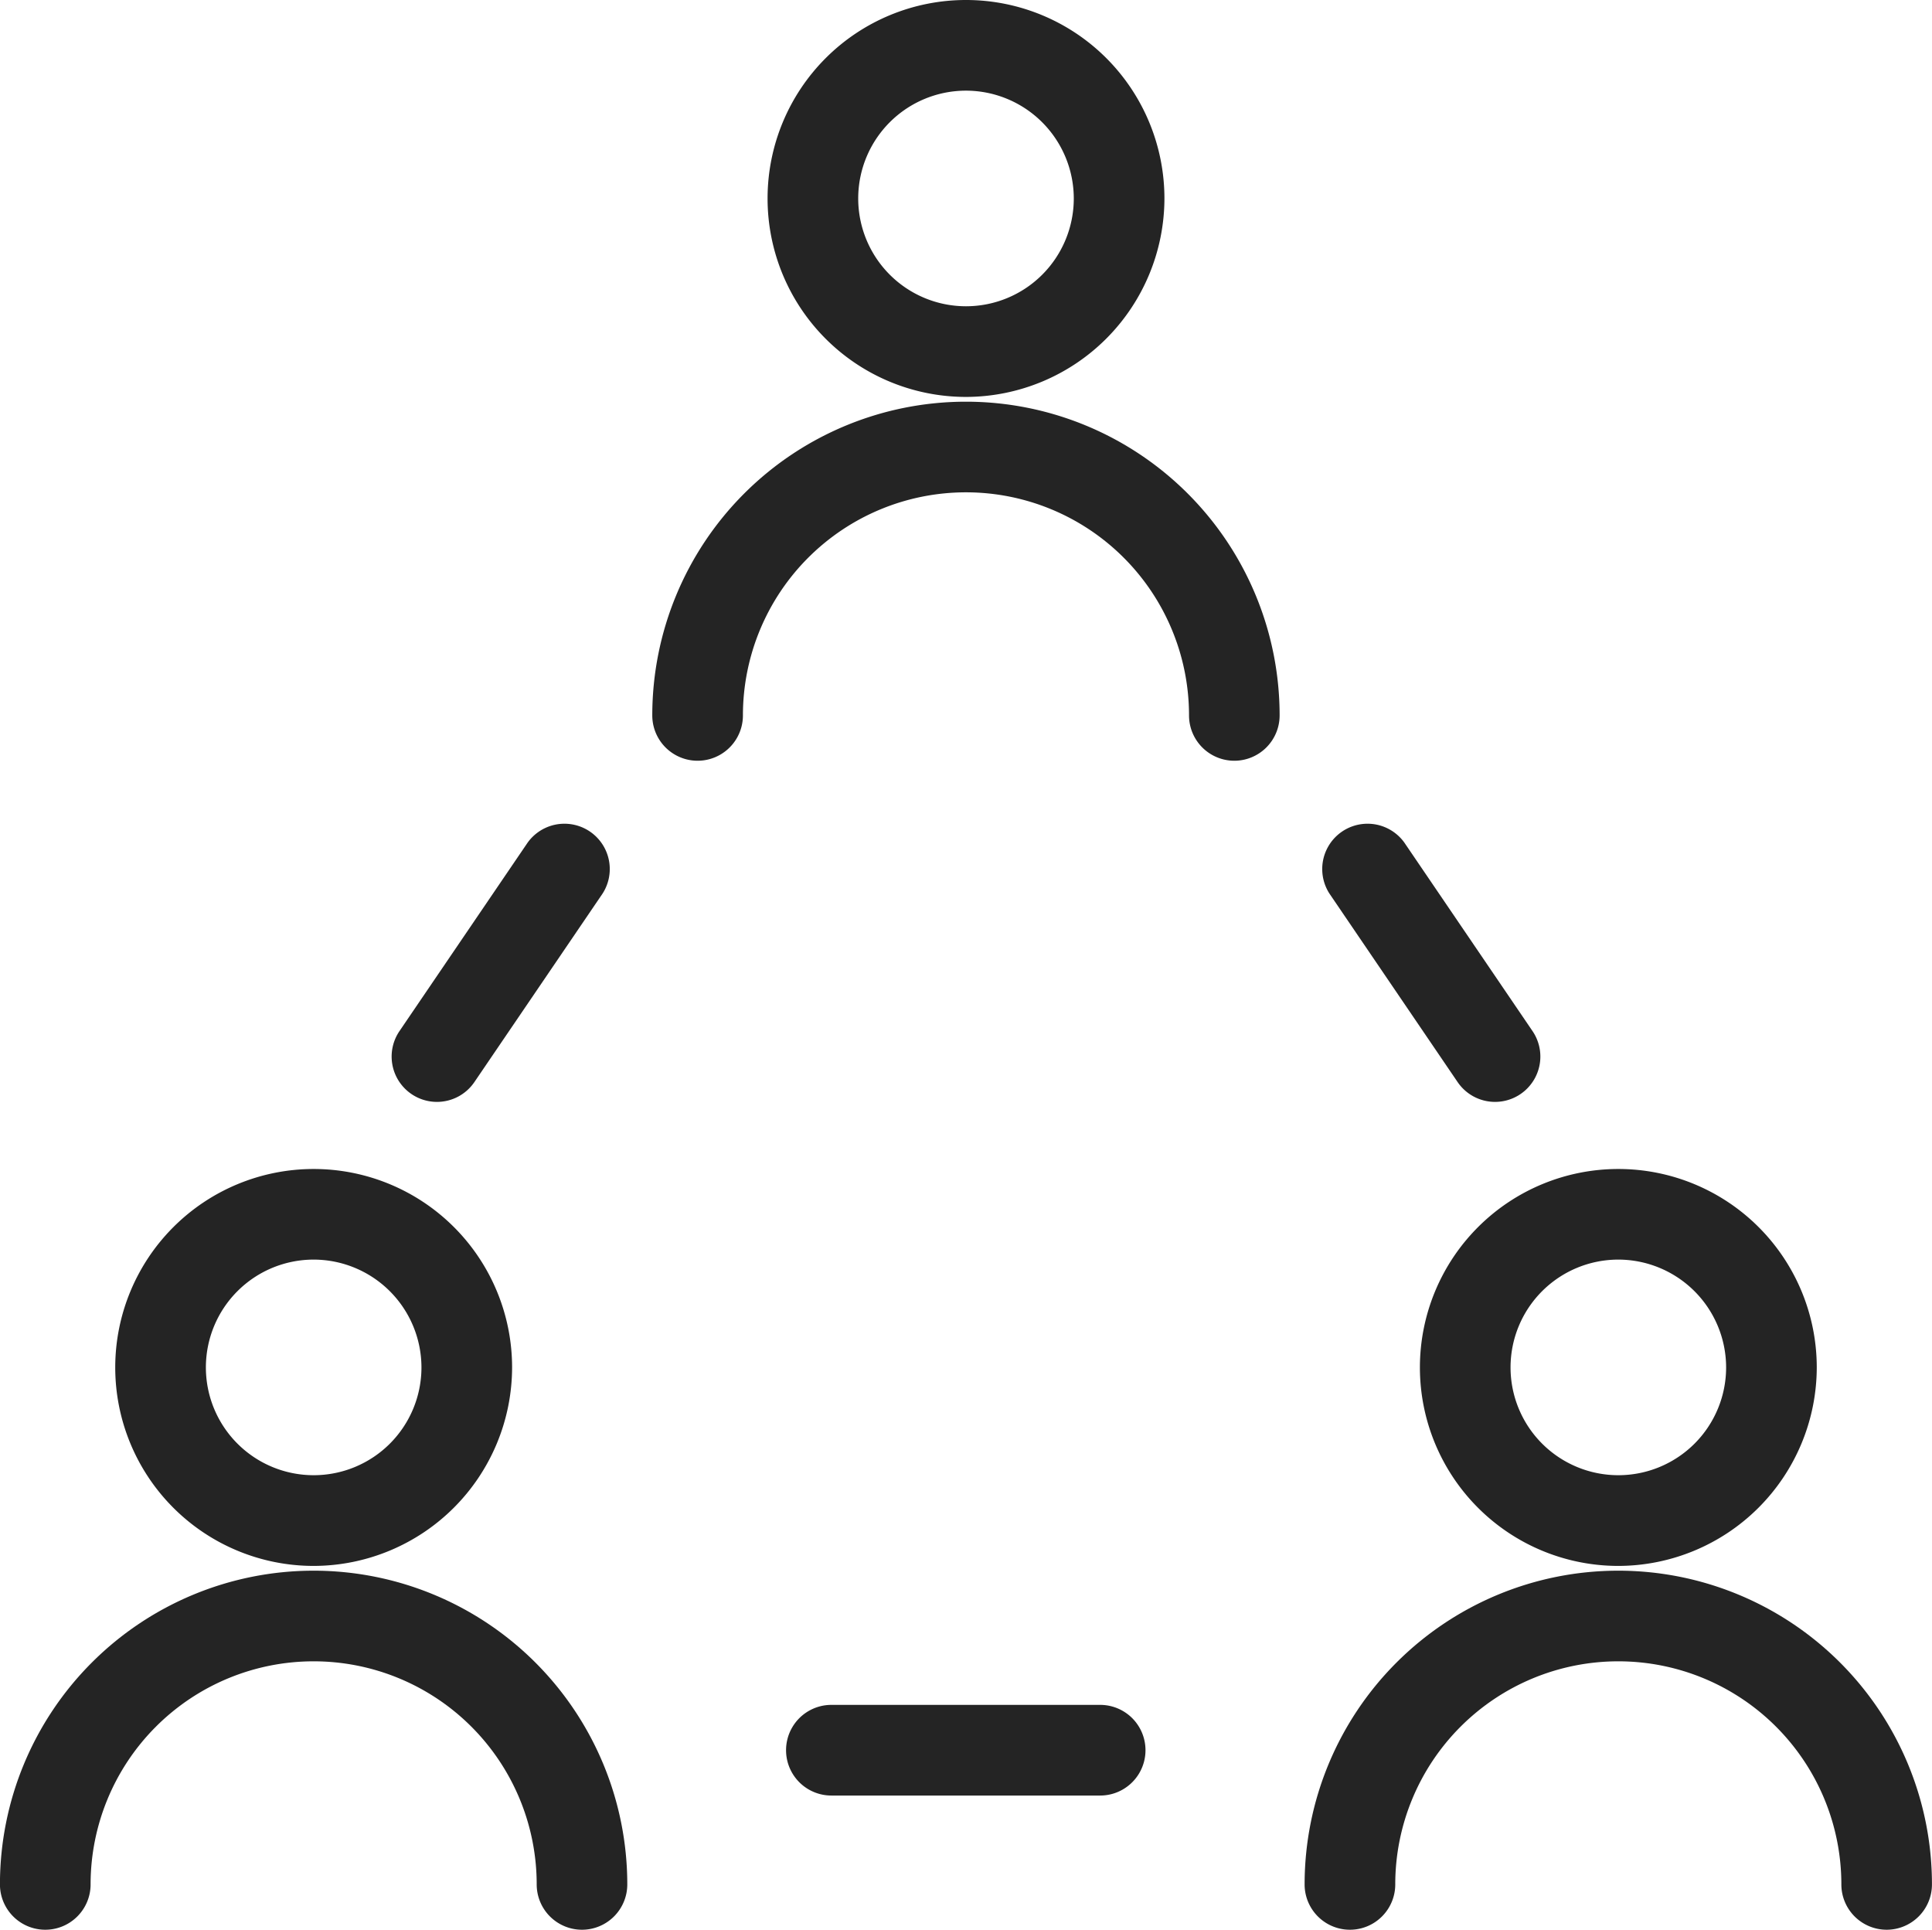<svg xmlns="http://www.w3.org/2000/svg" xmlns:xlink="http://www.w3.org/1999/xlink" width="38.878" height="38.826" viewBox="0 0 38.878 38.826"><defs><clipPath id="a"><rect width="38.878" height="38.826" fill="#242424"/></clipPath></defs><g clip-path="url(#a)"><path d="M98.481,7.986a3.993,3.993,0,1,1,3.993-3.993,4,4,0,0,1-3.993,3.993m0-6.162a2.169,2.169,0,1,0,2.169,2.169,2.172,2.172,0,0,0-2.169-2.169" transform="translate(-79.042)" fill="#242424"/><path d="M92.015,56.664a.912.912,0,0,1-.912-.912,4.488,4.488,0,1,0-8.977,0,.912.912,0,1,1-1.824,0,6.312,6.312,0,0,1,12.624,0,.912.912,0,0,1-.912.912" transform="translate(-67.176 -41.358)" fill="#242424"/><path d="M18.178,151.866a3.993,3.993,0,1,1,3.993-3.993,4,4,0,0,1-3.993,3.993m0-6.163a2.169,2.169,0,1,0,2.169,2.169,2.172,2.172,0,0,0-2.169-2.169" transform="translate(-11.866 -120.36)" fill="#242424"/><path d="M11.712,200.545a.912.912,0,0,1-.912-.912,4.488,4.488,0,0,0-8.977,0,.912.912,0,0,1-1.824,0,6.312,6.312,0,0,1,12.624,0,.912.912,0,0,1-.912.912" transform="translate(0 -161.719)" fill="#242424"/><path d="M178.784,151.866a3.993,3.993,0,1,1,3.993-3.993,4,4,0,0,1-3.993,3.993m0-6.163a2.169,2.169,0,1,0,2.169,2.169,2.172,2.172,0,0,0-2.169-2.169" transform="translate(-146.218 -120.36)" fill="#242424"/><path d="M172.318,200.545a.912.912,0,0,1-.912-.912,4.488,4.488,0,1,0-8.977,0,.912.912,0,0,1-1.824,0,6.312,6.312,0,0,1,12.624,0,.912.912,0,0,1-.912.912" transform="translate(-134.352 -161.719)" fill="#242424"/><path d="M49.121,106.881a.912.912,0,0,1-.753-1.425l2.579-3.792a.912.912,0,0,1,1.508,1.025l-2.579,3.792a.911.911,0,0,1-.755.4" transform="translate(-40.329 -84.711)" fill="#242424"/><path d="M166.181,106.881a.911.911,0,0,1-.755-.4l-2.579-3.792a.912.912,0,0,1,1.508-1.025l2.579,3.792a.912.912,0,0,1-.753,1.425" transform="translate(-136.095 -84.711)" fill="#242424"/><path d="M103.114,211.662H97.7a.912.912,0,1,1,0-1.824h5.409a.912.912,0,1,1,0,1.824" transform="translate(-80.97 -175.536)" fill="#242424"/></g></svg>